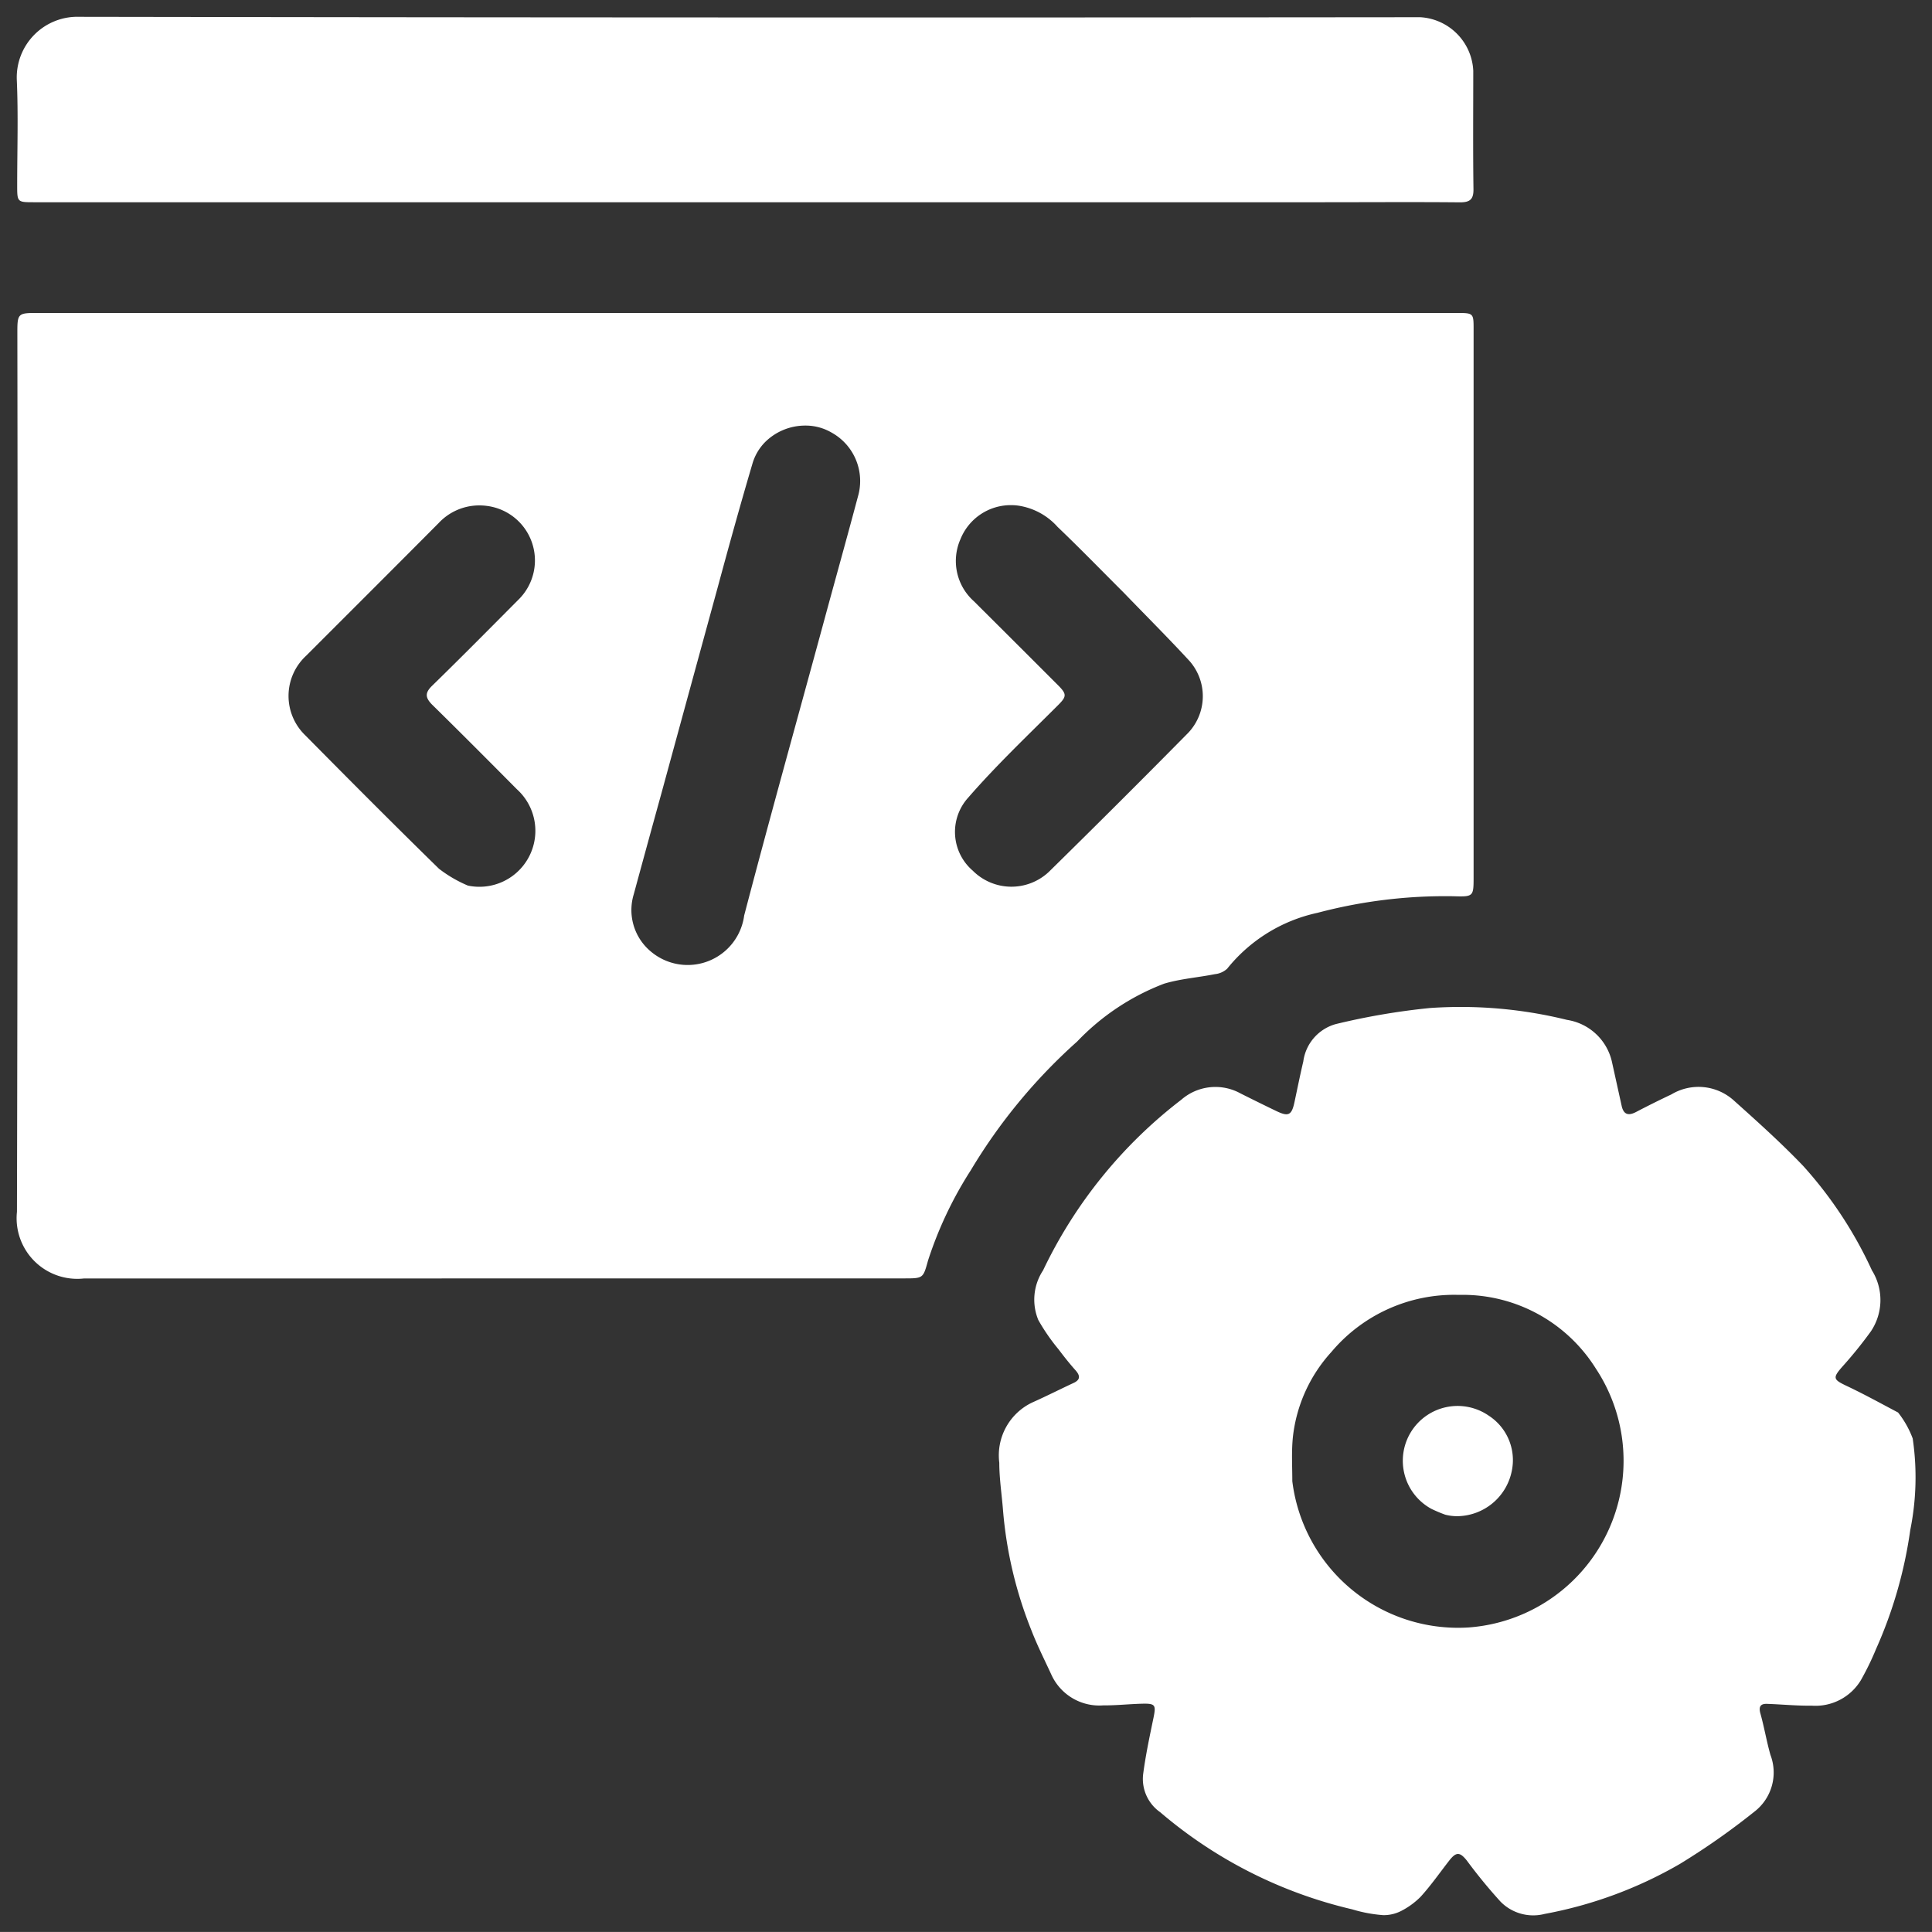 <svg xmlns="http://www.w3.org/2000/svg" width="57.336" height="57.334" viewBox="0 0 57.336 57.334">
  <rect x="0" y="0" width="57.336" height="57.334" fill="#333333" stroke="none"/>
  <g id="grouping_code" transform="translate(0.5 0.504)">
    <path id="Union_8" data-name="Union 8" d="M20839.631,17305.162a13.485,13.485,0,0,1-5.7-2.883,1.206,1.206,0,0,1-.508-1.111c.072-.564.193-1.129.309-1.689.078-.383.057-.43-.34-.42s-.766.053-1.146.049a1.562,1.562,0,0,1-1.545-.912c-.2-.434-.414-.857-.586-1.3a12.245,12.245,0,0,1-.848-3.574c-.037-.473-.111-.943-.111-1.414a1.736,1.736,0,0,1,.984-1.791c.4-.178.8-.381,1.205-.57.2-.088.23-.2.084-.371-.184-.205-.352-.418-.514-.633a5.958,5.958,0,0,1-.6-.869,1.58,1.58,0,0,1,.141-1.477,13.938,13.938,0,0,1,4.1-5.061,1.541,1.541,0,0,1,1.758-.189c.355.178.707.352,1.063.523s.455.131.539-.262.168-.811.262-1.209a1.332,1.332,0,0,1,.963-1.109,20.433,20.433,0,0,1,2.795-.477,13.17,13.17,0,0,1,4.068.352,1.619,1.619,0,0,1,1.34,1.275q.141.639.281,1.273c.053.246.184.309.414.193.352-.184.707-.361,1.063-.529a1.563,1.563,0,0,1,1.863.189c.7.627,1.4,1.256,2.047,1.932a12.221,12.221,0,0,1,2.041,3.1,1.666,1.666,0,0,1-.031,1.811,12.612,12.612,0,0,1-.857,1.059c-.277.318-.258.371.115.549.523.246,1.025.523,1.549.8a2.842,2.842,0,0,1,.434.77,7.888,7.888,0,0,1-.072,2.717,13.113,13.113,0,0,1-1.016,3.533,8.274,8.274,0,0,1-.451.926,1.574,1.574,0,0,1-1.459.754c-.436.006-.869-.037-1.309-.053-.189-.01-.273.059-.215.277.115.408.184.828.3,1.236a1.467,1.467,0,0,1-.482,1.691,21.429,21.429,0,0,1-2.2,1.543,12.551,12.551,0,0,1-4.016,1.486,1.36,1.36,0,0,1-1.309-.361,15.427,15.427,0,0,1-1-1.219c-.209-.262-.318-.268-.527,0-.277.355-.539.732-.844,1.068a2.253,2.253,0,0,1-.58.424,1.132,1.132,0,0,1-.531.125A4.218,4.218,0,0,1,20839.631,17305.162Zm-.607-16.555a4.473,4.473,0,0,0-1.156,2.549c-.043.434-.016.863-.016,1.3a4.957,4.957,0,0,0,5.234,4.34,4.96,4.96,0,0,0,3.773-7.684,4.659,4.659,0,0,0-3.973-2.187c-.047,0-.094,0-.141,0A4.758,4.758,0,0,0,20839.023,17288.607Zm3.365,4.842a4.23,4.23,0,0,1-.412-.174,1.626,1.626,0,1,1,1.705-2.764,1.571,1.571,0,0,1,.691,1.6,1.669,1.669,0,0,1-1.623,1.383A1.422,1.422,0,0,1,20842.389,17293.449Zm-36.037-7.01h-4.359a1.8,1.8,0,0,1-1.99-1.979q.032-13.058.012-26.113c0-.529.025-.561.543-.561h42.174c.5,0,.5.006.5.492v16.236c0,.586,0,.6-.586.582a14.8,14.8,0,0,0-4.047.492,4.709,4.709,0,0,0-2.68,1.658.632.632,0,0,1-.365.162c-.5.1-1.021.137-1.508.283a7.023,7.023,0,0,0-2.58,1.717,16.412,16.412,0,0,0-3.156,3.82,11.5,11.5,0,0,0-1.268,2.676c-.146.527-.141.533-.7.533Zm15.865-24.832a1.507,1.507,0,0,0-.383.639c-.361,1.221-.7,2.445-1.031,3.67q-.838,3.062-1.674,6.125-.416,1.506-.822,3a1.6,1.6,0,0,0,.514,1.7,1.692,1.692,0,0,0,2.764-1.074c.758-2.895,1.564-5.777,2.35-8.668.34-1.256.691-2.506,1.025-3.762a1.642,1.642,0,0,0-.779-1.9,1.527,1.527,0,0,0-.787-.209A1.691,1.691,0,0,0,20822.217,17261.607Zm5.783,2.9a1.6,1.6,0,0,0,.4,1.832q1.263,1.257,2.523,2.518c.24.246.225.32-.021.566-.9.9-1.832,1.783-2.67,2.748a1.516,1.516,0,0,0,.137,2.166,1.621,1.621,0,0,0,2.256.037q2.089-2.051,4.141-4.131a1.581,1.581,0,0,0,.035-2.129c-.637-.691-1.309-1.361-1.961-2.037-.672-.67-1.3-1.318-1.953-1.941a1.943,1.943,0,0,0-1.172-.633,1.486,1.486,0,0,0-.205-.014A1.61,1.61,0,0,0,20828,17264.508Zm-15.482-.486c-1.309,1.318-2.623,2.627-3.936,3.941a1.622,1.622,0,0,0-.021,2.359c1.314,1.33,2.633,2.654,3.967,3.959a3.859,3.859,0,0,0,.859.5,1.661,1.661,0,0,0,1.455-2.857c-.838-.844-1.676-1.686-2.523-2.518-.2-.205-.209-.346,0-.551.879-.857,1.744-1.732,2.607-2.6a1.631,1.631,0,0,0-.932-2.736,1.755,1.755,0,0,0-.281-.021A1.649,1.649,0,0,0,20812.518,17264.021Zm26.2-9.521H20800.5c-.49,0-.49-.006-.49-.508,0-1.047.035-2.094-.012-3.141a1.8,1.8,0,0,1,1.863-1.854q19.755.032,39.52.012c.088,0,.184,0,.271,0a1.671,1.671,0,0,1,1.57,1.586c0,1.168-.01,2.336.006,3.508.006.309-.1.4-.4.4C20841.469,17254.49,20840.107,17254.5,20838.715,17254.5Z" transform="translate(-20800 -17249.002)" fill="#fff" stroke="rgba(0,0,0,0)" stroke-miterlimit="10" stroke-width="1"/>
  </g>
</svg>
